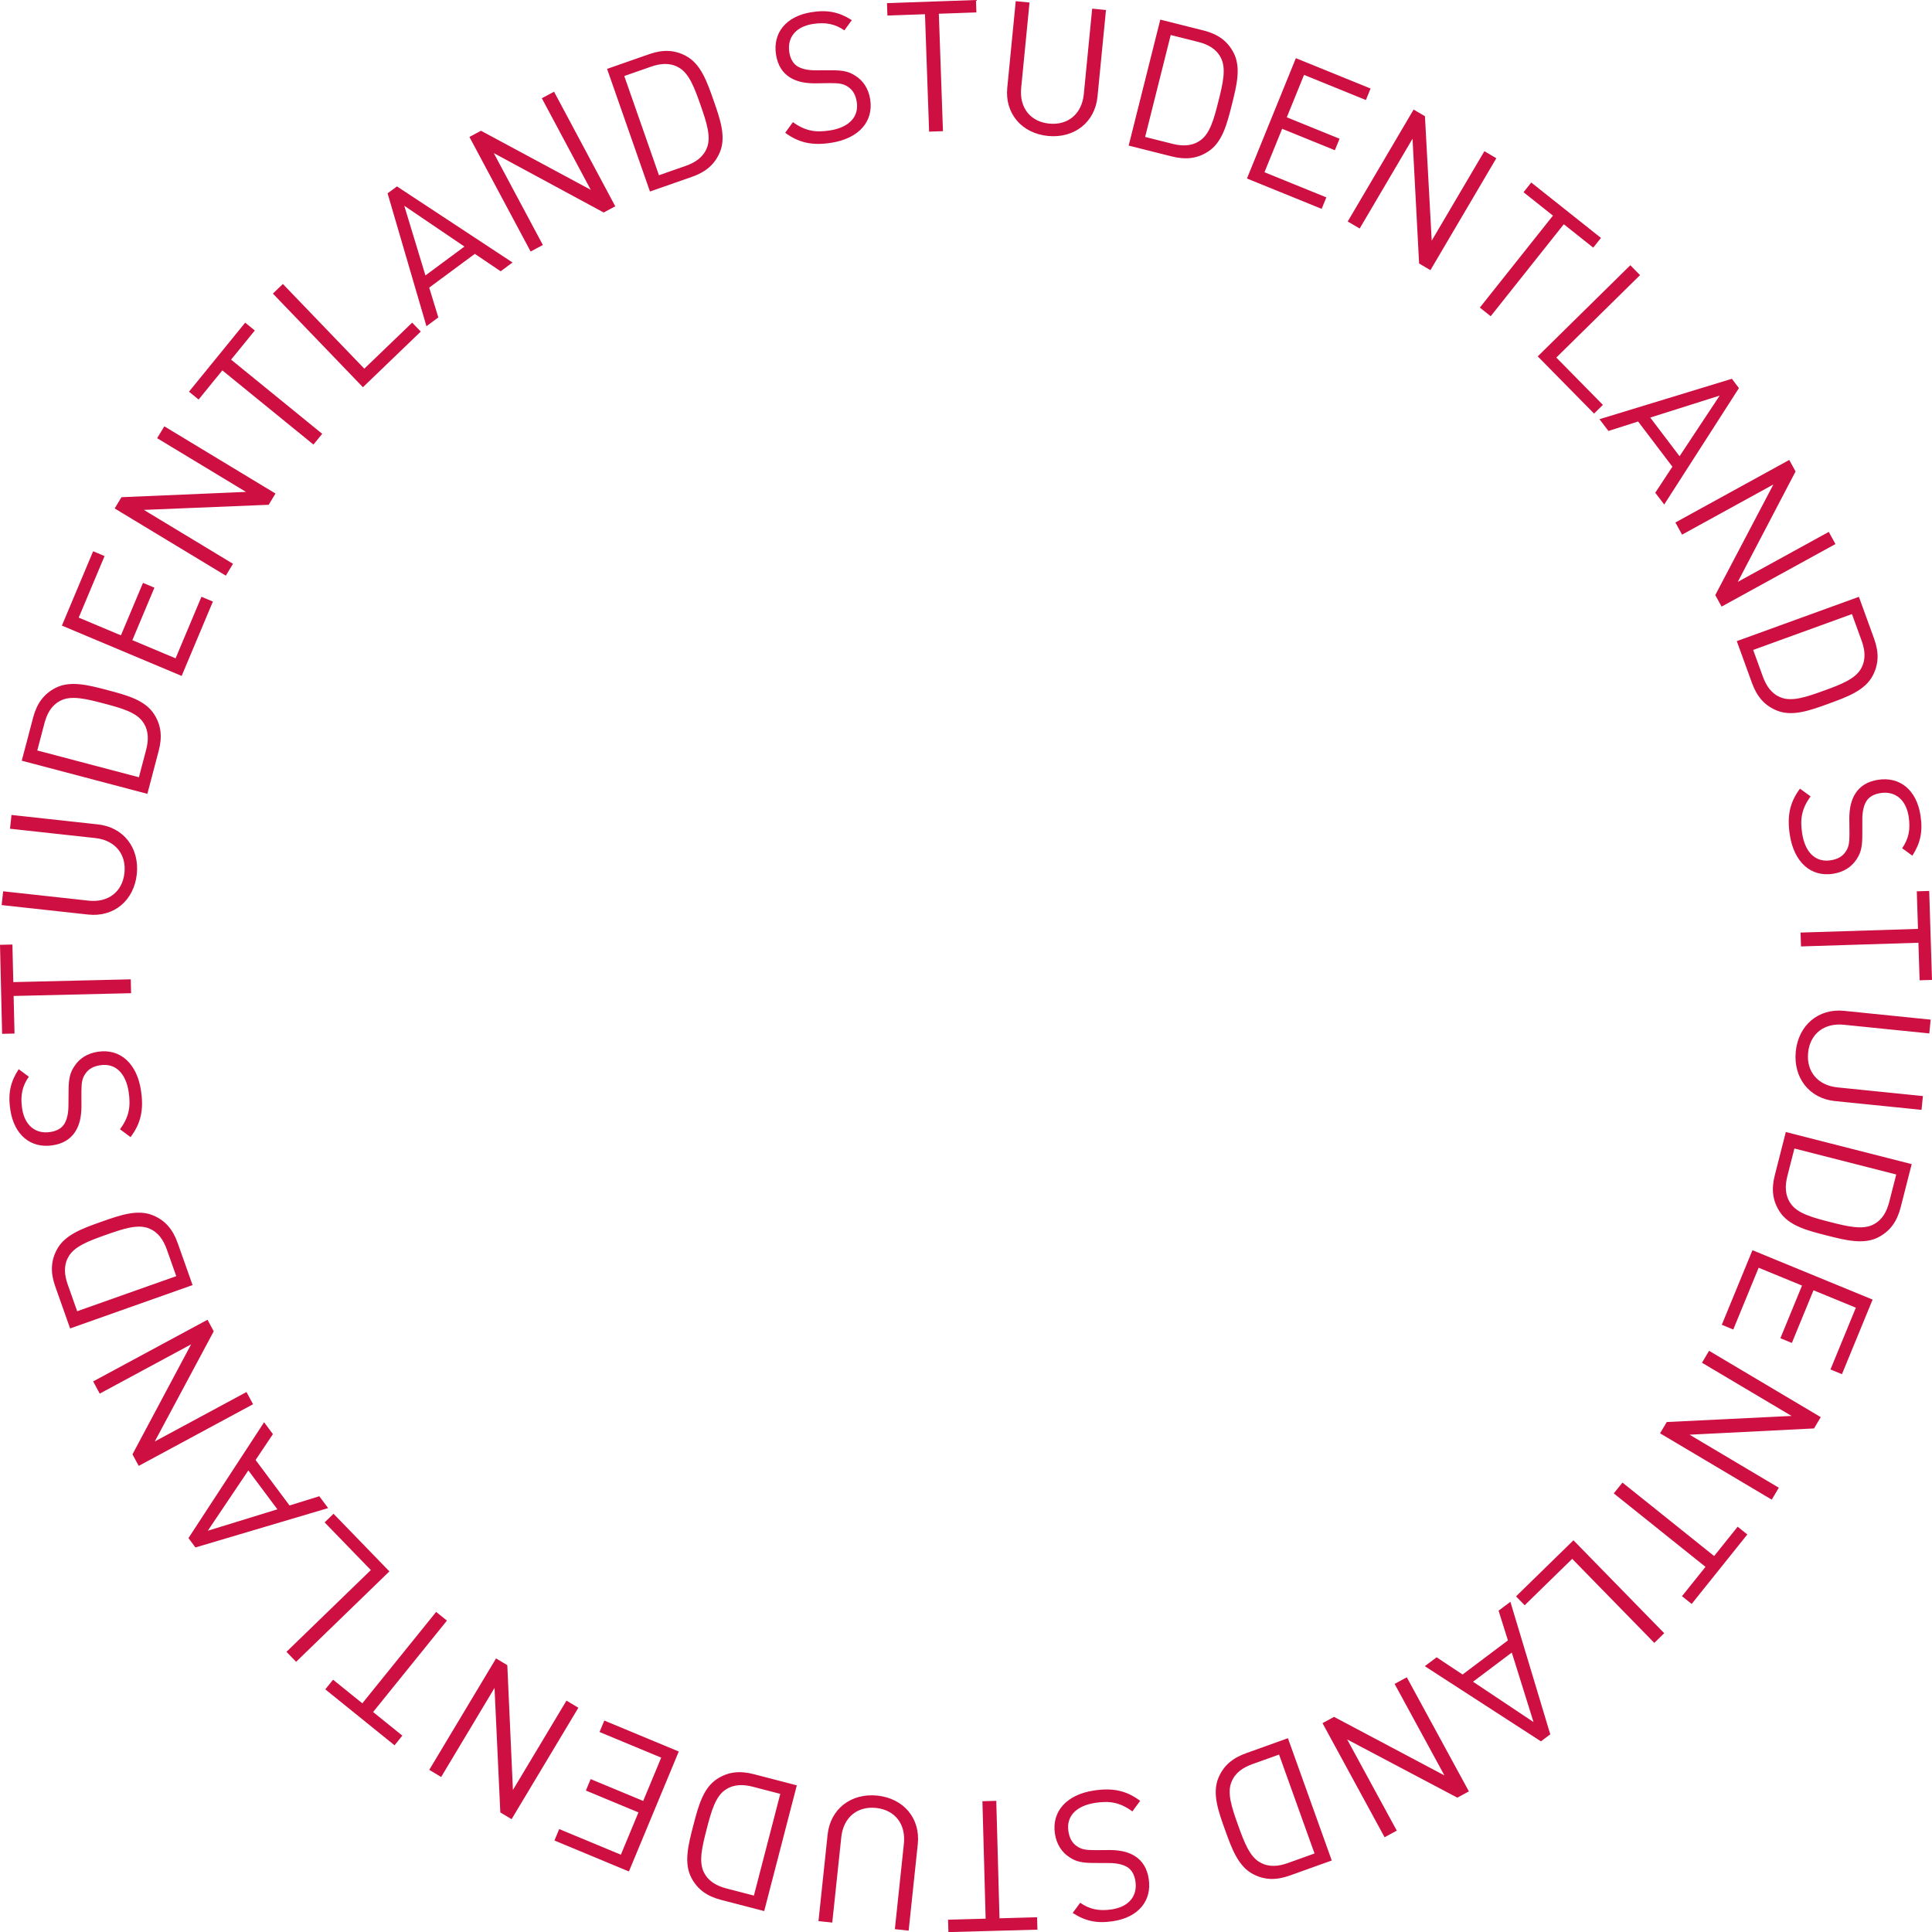 <?xml version="1.0" encoding="UTF-8"?> <svg xmlns="http://www.w3.org/2000/svg" width="1411.906" height="1412.004" viewBox="0 0 1411.906 1412.004"> <defs> <style> .cls-1 { fill: #cd1041; fill-rule: evenodd; } </style> </defs> <path id="STUDENTLAND_STUDENTLAND_STUDENTLAND_STUDENTLAND_" data-name="STUDENTLAND STUDENTLAND STUDENTLAND STUDENTLAND " class="cls-1" d="M930.522,322.425c-1.243-7.768-5.15-13.624-10.849-17.168-4.824-3.144-9.158-4.071-18.058-4l-11.2.037c-5-.011-9.727-0.874-13.024-2.912s-5.224-5.646-5.961-10.254c-1.685-10.533,4.44-18.67,17.079-20.692,9.743-1.559,16.637.174,23.162,4.666l5.419-7.483c-9.169-5.825-17.574-7.721-29.555-5.8-18.564,2.97-28.355,15.2-25.806,31.135,1.222,7.636,4.65,13.029,10.064,16.484,4.8,3.012,10.691,4.366,18.253,4.371l11.181-.168c6.883-.021,9.664.479,12.982,2.649,3.6,2.259,5.682,5.977,6.483,10.98,1.769,11.06-5.646,18.728-19.471,20.94-10.533,1.685-18.153.473-27.164-6.052l-5.64,7.789c10.1,7.431,20.017,9.49,33.973,7.258C922.006,351.064,933.155,338.883,930.522,322.425Zm77.618-63.443-0.32-9.061L942.8,252.207l0.319,9.061,27.448-.965,3.016,85.81,10.127-.356-3.016-85.81Zm88.51,61.531,6.19-63.3-10.09-.986-6.11,62.5c-1.4,14.332-11.48,22.859-25.28,21.509s-21.9-11.653-20.5-25.985l6.11-62.5-10.08-.986-6.19,63.3c-1.85,18.844,10.67,33.331,29.78,35.2S1094.81,339.356,1096.65,320.513Zm98.21,5.8c3.54-14.095,6.92-27.544.98-38.383-4.52-8.283-11.4-13.173-21.75-15.77l-31.55-7.922-23.12,92.075,31.55,7.922c10.35,2.6,18.73,1.538,26.62-3.628C1187.95,353.858,1191.32,340.409,1194.86,326.313Zm-9.83-2.467c-3.21,12.8-6.2,24.15-13.74,28.993-5.95,4-12.81,3.933-19.79,2.18l-20.04-5.032,18.7-74.488,20.04,5.032c6.98,1.753,13.06,4.928,16.42,11.27C1190.98,299.631,1188.25,311.043,1185.03,323.846Zm75.44,78.7,3.41-8.4-45.21-18.375,12.91-31.746,38.54,15.664,3.41-8.4-38.54-15.665,12.6-31L1292.8,323l3.42-8.4-54.6-22.191-35.75,87.948Zm79.48,44.8,48.16-81.81-8.73-5.141-38.49,65.379-4.95-90.946-8.27-4.87-48.16,81.809,8.73,5.141,38.63-65.609,4.81,91.177Zm118.98-16.47,5.64-7.1-50.94-40.488-5.64,7.1,21.5,17.092L1376.06,474.7l7.93,6.306,53.43-67.218Zm0.6,121.275,6.46-6.36-34.04-34.588,61.19-60.233-7.11-7.221-67.65,66.593Zm51.27,66.464,54.61-85.09-5.16-6.8-96.75,29.531,6.53,8.6,21.7-6.916,25.05,33.039-12.51,19.026Zm11.22-35.286-21.43-28.258,50.74-16.058Zm30.72,109.882,83.2-45.709-4.88-8.882-66.49,36.529,42.23-80.7-4.62-8.415-83.21,45.709,4.88,8.882,66.73-36.657L1548.11,684.8Zm78.19,70.957c13.66-4.958,26.7-9.689,32.35-20.678,4.34-8.381,4.53-16.822.9-26.849l-11.1-30.581-89.24,32.387,11.1,30.581c3.64,10.027,9.2,16.376,17.9,20.026C1604.23,773.861,1617.27,769.13,1630.93,764.172Zm-3.46-9.525c-12.41,4.5-23.48,8.381-31.71,4.844-6.66-2.692-10.43-8.413-12.89-15.181l-7.05-19.427,72.19-26.2,7.05,19.426c2.46,6.768,3.23,13.581-.15,19.912C1650.86,746.015,1639.88,750.144,1627.47,754.647Zm6.82,133.809c7.77-1.213,13.64-5.1,17.21-10.781,3.16-4.812,4.11-9.142,4.07-18.043l0.01-11.2c0.03-5,.91-9.723,2.96-13.012s5.67-5.2,10.28-5.921c10.54-1.643,18.65,4.514,20.62,17.161,1.52,9.749-.24,16.636-4.76,23.143l7.46,5.449c5.87-9.146,7.8-17.543,5.93-29.532-2.9-18.576-15.1-28.415-31.04-25.929-7.64,1.192-13.04,4.6-16.52,10-3.03,4.791-4.41,10.674-4.44,18.236l0.12,11.181c-0.01,6.884-.52,9.662-2.7,12.971-2.27,3.594-6,5.659-11.01,6.44-11.06,1.726-18.7-5.72-20.86-19.553-1.64-10.539-.4-18.155,6.16-27.14l-7.77-5.671c-7.47,10.071-9.57,19.98-7.39,33.945C1605.68,879.826,1617.82,891.024,1634.29,888.456Zm63.15,77.858,9.06-.284L1704.46,901l-9.06.284,0.86,27.453-85.82,2.689,0.31,10.128,85.83-2.688Zm-61.88,88.256,63.28,6.43,1.02-10.08-62.48-6.35c-14.32-1.46-22.81-11.57-21.41-25.37s11.74-21.855,26.07-20.4l62.48,6.349,1.02-10.08-63.27-6.432c-18.84-1.915-33.38,10.547-35.32,29.652S1616.73,1052.65,1635.56,1054.57Zm-6.19,98.17c14.09,3.6,27.52,7.03,38.38,1.13,8.3-4.48,13.22-11.35,15.86-21.68l8.05-31.53-91.99-23.47-8.04,31.52c-2.64,10.33-1.62,18.71,3.52,26.63C1601.86,1145.72,1615.29,1149.15,1629.37,1152.74Zm2.51-9.81c-12.79-3.27-24.12-6.3-28.94-13.86-3.98-5.97-3.88-12.82-2.1-19.8l5.11-20.02,74.41,18.99-5.11,20.02c-1.78,6.98-4.98,13.04-11.33,16.38C1656.07,1148.96,1644.67,1146.19,1631.88,1142.93Zm-79,75.14,8.39,3.45,18.55-45.14,31.69,13.03-15.81,38.48,8.38,3.45,15.82-38.48,30.95,12.72-18.55,45.14,8.39,3.45,22.4-54.51-87.8-36.1Zm-45.12,79.31,81.62,48.48,5.17-8.71-65.22-38.75,90.96-4.58,4.91-8.26-81.62-48.48-5.18,8.72,65.46,38.88-91.19,4.45Zm16.02,119.03,7.08,5.67,40.68-50.78-7.07-5.67-17.18,21.44-67.01-53.69-6.34,7.91,67.02,53.69Zm-121.28.14,6.34,6.48,34.72-33.91,60,61.43,7.24-7.08-66.33-67.91Zm-66.66,51.01,84.87,54.94,6.82-5.13-29.15-96.86-8.63,6.49,6.83,21.72-33.14,24.93-18.97-12.59Zm35.24,11.36,28.34-21.32,15.86,50.8Zm-110,30.28,45.38,83.39,8.9-4.85-36.26-66.64,80.53,42.55,8.43-4.59-45.38-83.38-8.9,4.84,36.4,66.87-80.67-42.78Zm-71.25,77.91c4.9,13.68,9.58,26.73,20.55,32.43,8.36,4.37,16.8,4.6,26.84,1l30.63-10.97-32.04-89.37-30.62,10.98c-10.04,3.6-16.41,9.14-20.1,17.83C1180.25,1560.38,1184.92,1573.43,1189.83,1587.11Zm9.54-3.42c-4.46-12.42-8.29-23.51-4.72-31.73,2.72-6.64,8.45-10.4,15.23-12.83l19.45-6.97,25.92,72.29-19.45,6.97c-6.78,2.43-13.6,3.18-19.92-.22C1207.91,1607.12,1203.82,1596.12,1199.37,1583.69Zm-133.83,6.3c1.18,7.78,5.04,13.66,10.71,17.25,4.8,3.18,9.13,4.14,18.03,4.14l11.2,0.05c5,0.05,9.72.95,13,3.01s5.18,5.69,5.88,10.3c1.61,10.55-4.58,18.64-17.24,20.56-9.75,1.48-16.63-.3-23.12-4.85l-5.48,7.44c9.13,5.9,17.51,7.86,29.51,6.04,18.59-2.83,28.47-14.98,26.05-30.93-1.17-7.65-4.55-13.07-9.94-16.56-4.78-3.05-10.65-4.45-18.22-4.52l-11.18.08c-6.88-.03-9.66-0.55-12.96-2.75-3.58-2.28-5.63-6.02-6.39-11.03-1.69-11.07,5.79-18.68,19.63-20.78,10.54-1.61,18.15-.34,27.11,6.26l5.7-7.74c-10.04-7.51-19.94-9.65-33.91-7.53C1074.28,1561.42,1063.04,1573.51,1065.54,1589.99Zm-78.095,62.85,0.249,9.06,65.046-1.79-0.25-9.06-27.46.75-2.36-85.83-10.13.28,2.36,85.83Zm-88.028-62.22-6.68,63.25,10.077,1.06,6.6-62.45c1.512-14.32,11.656-22.77,25.446-21.31s21.812,11.82,20.3,26.14l-6.6,62.45,10.077,1.07,6.68-63.25c1.988-18.83-10.416-33.41-29.509-35.43S901.405,1571.79,899.417,1590.62Zm-98.175-6.57c-3.65,14.07-7.132,27.49-1.278,38.37,4.453,8.32,11.3,13.27,21.623,15.94l31.49,8.17,23.84-91.89-31.491-8.17c-10.324-2.67-18.709-1.68-26.645,3.42C808.374,1556.56,804.891,1569.98,801.242,1584.05Zm9.808,2.54c3.315-12.77,6.391-24.1,13.968-28.88,5.985-3.96,12.84-3.83,19.809-2.02l20,5.19-19.286,74.33-20-5.19c-6.969-1.81-13.02-5.03-16.327-11.4C804.918,1610.76,807.735,1599.37,811.05,1586.59Zm-74.827-79.29-3.48,8.37,45.062,18.73-13.152,31.64-38.414-15.96-3.48,8.37,38.414,15.97-12.846,30.9-45.062-18.73-3.48,8.37,54.42,22.62,36.437-87.66ZM657.1,1461.88l-48.8,81.43,8.692,5.21,39-65.08,4.233,90.98,8.235,4.94,48.8-81.43-8.693-5.21-39.135,65.3-4.1-91.21Zm-119.089,15.55-5.7,7.05,50.617,40.88,5.7-7.05-21.367-17.26,53.949-66.8-7.883-6.36-53.949,66.8Zm0.32-121.28-6.51,6.31,33.778,34.85-61.658,59.76,7.053,7.28,68.168-66.07Zm-50.74-66.86-55.272,84.66,5.1,6.84,96.976-28.77-6.459-8.66-21.75,6.75-24.8-33.24,12.659-18.92Zm-11.5,35.2,21.211,28.42-50.864,15.67Zm-29.852-110.11-83.561,45.06,4.809,8.92,66.779-36.01-42.856,80.38,4.557,8.45,83.561-45.06-4.81-8.92L407.7,1303.33l43.091-80.5ZM368.6,1142.8c-13.7,4.85-26.772,9.48-32.515,20.42-4.4,8.35-4.666,16.78-1.106,26.84l10.856,30.67,89.49-31.68-10.857-30.67c-3.559-10.05-9.075-16.45-17.747-20.17C395.372,1133.32,382.3,1137.95,368.6,1142.8Zm3.381,9.55c12.444-4.4,23.549-8.19,31.754-4.59,6.629,2.74,10.362,8.49,12.765,15.28l6.9,19.48L351,1208.15l-6.9-19.48c-2.4-6.79-3.119-13.61.306-19.91C348.523,1160.8,359.539,1156.76,371.982,1152.35Zm-5.767-133.84c-7.782,1.15-13.684,4.99-17.295,10.65-3.2,4.78-4.178,9.11-4.209,18.01l-0.1,11.2c-0.069,4.99-.989,9.71-3.065,12.99s-5.707,5.15-10.323,5.84c-10.552,1.56-18.616-4.66-20.489-17.33-1.445-9.76.369-16.63,4.938-23.1l-7.419-5.51c-5.933,9.1-7.927,17.48-6.151,29.49,2.751,18.59,14.869,28.53,30.829,26.17,7.65-1.13,13.082-4.5,16.6-9.87,3.069-4.77,4.492-10.64,4.586-18.2l-0.037-11.18c0.06-6.89.593-9.66,2.8-12.95,2.3-3.58,6.044-5.62,11.056-6.36,11.08-1.64,18.66,5.87,20.709,19.72,1.561,10.55.26,18.15-6.37,27.09L390,1080.9c7.549-10.01,9.724-19.9,7.656-33.89C394.751,1027.36,382.7,1016.07,366.215,1018.51Zm-62.552-78.34-9.064.214,1.542,65.046,9.063-.21-0.65-27.462,85.84-2.034-0.24-10.13-85.84,2.034Zm62.556-87.78L303,845.468l-1.1,10.073,62.425,6.835c14.314,1.567,22.722,11.743,21.213,25.526s-11.906,21.766-26.22,20.2l-62.424-6.835-1.1,10.072,63.219,6.923c18.821,2.06,33.451-10.287,35.541-29.372S385.039,854.451,366.219,852.39Zm6.961-98.145c-14.053-3.705-27.462-7.24-38.37-1.429-8.336,4.421-13.307,11.246-16.026,21.56l-8.294,31.459,91.8,24.2,8.294-31.459c2.719-10.314,1.759-18.7-3.313-26.659C400.642,761.485,387.233,757.95,373.18,754.245Zm-2.583,9.8c12.764,3.365,24.075,6.485,28.829,14.081,3.934,6,3.781,12.856,1.946,19.818L396.1,817.927,321.84,798.348l5.269-19.984c1.836-6.962,5.082-13,11.463-16.282C346.453,757.816,357.833,760.679,370.6,764.044Zm79.579-74.509-8.359-3.512-18.9,44.989-31.59-13.274,16.115-38.351-8.359-3.512-16.115,38.351-30.853-12.964,18.9-44.989-8.359-3.512-22.829,54.331,87.52,36.774Zm45.74-78.951-81.237-49.12-5.243,8.672,64.921,39.254-91,3.874-4.968,8.215,81.238,49.12,5.243-8.672-65.15-39.392,91.227-3.736Zm-15.1-119.158-7.032-5.724-41.077,50.462,7.032,5.724,17.34-21.3,66.593,54.208,6.4-7.859L463.48,512.728Zm121.283,0.8-6.284-6.535-34.983,33.64-59.517-61.893-7.305,7.023,65.8,68.429Zm67.054-50.489-84.45-55.6-6.859,5.076,28.4,97.086,8.681-6.425L608.268,460.1,641.6,435.429l18.88,12.733ZM634,430.1L605.5,451.2l-15.466-50.924Zm110.236-29.43-44.733-83.738-8.938,4.775,35.748,66.92-80.2-43.172-8.468,4.524,44.732,83.738,8.938-4.775-35.874-67.155L735.772,405.2ZM816.1,323.324c-4.8-13.719-9.374-26.809-20.3-32.6-8.33-4.433-16.769-4.731-26.838-1.21l-30.711,10.738,31.334,89.616L800.3,379.135c10.069-3.521,16.483-9.012,20.236-17.67C825.476,350.134,820.9,337.044,816.1,323.324Zm-9.566,3.345c4.357,12.461,8.1,23.581,4.47,31.773-2.77,6.619-8.536,10.33-15.332,12.706l-19.509,6.821-25.35-72.5,19.51-6.821c6.8-2.377,13.618-3.067,19.909.383C798.18,303.176,802.179,314.208,806.536,326.669Z" transform="translate(-294.594 -249.906)"></path> </svg> 